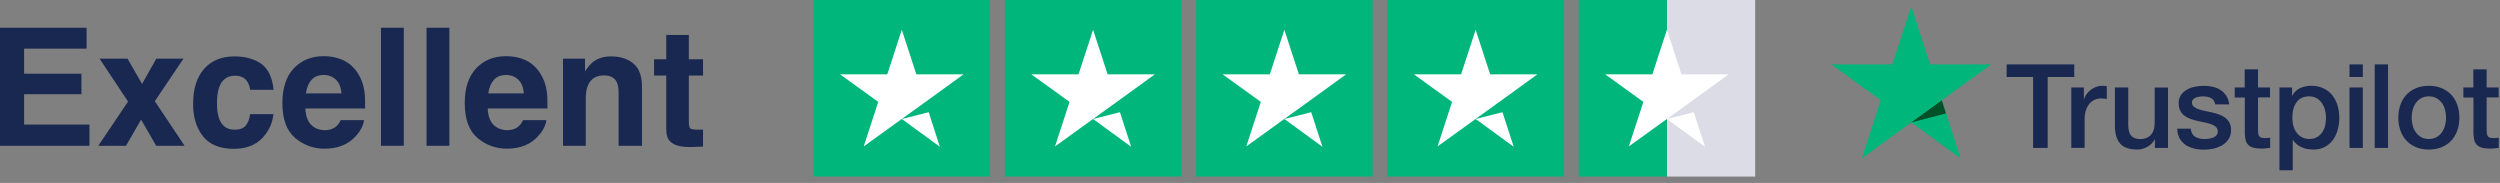 <?xml version="1.0" encoding="UTF-8" standalone="no"?><!DOCTYPE svg PUBLIC "-//W3C//DTD SVG 1.1//EN" "http://www.w3.org/Graphics/SVG/1.1/DTD/svg11.dtd"><svg width="100%" height="100%" viewBox="0 0 205 15" version="1.1" xmlns="http://www.w3.org/2000/svg" xmlns:xlink="http://www.w3.org/1999/xlink" xml:space="preserve" xmlns:serif="http://www.serif.com/" style="fill-rule:evenodd;clip-rule:evenodd;stroke-linejoin:round;stroke-miterlimit:2;"><rect x="0" y="0" width="205" height="15" fill="#808080" stroke="none"/><g><g><g><g><g><g><rect id="Rectangle-path" x="66.709" y="0" width="14.478" height="14.478" style="fill:#00b67a;"/><rect x="82.393" y="0" width="14.478" height="14.478" style="fill:#00b67a;"/><rect x="98.078" y="0" width="14.478" height="14.478" style="fill:#00b67a;"/><rect x="113.763" y="0" width="14.478" height="14.478" style="fill:#00b67a;"/><g id="Half"><rect x="136.687" y="0" width="7.239" height="14.478" style="fill:#dcdce6;"/><rect x="129.448" y="0" width="7.239" height="14.478" style="fill:#00b67a;"/></g><path id="Shape" d="M73.948,9.758l2.202,-0.558l0.92,2.835l-3.122,-2.277Zm5.067,-3.665l-3.876,-0l-1.191,-3.65l-1.192,3.65l-3.876,-0l3.137,2.262l-1.191,3.65l3.137,-2.262l1.93,-1.388l3.122,-2.262Z" style="fill:#fff;fill-rule:nonzero;"/><path d="M89.632,9.758l2.202,-0.558l0.92,2.835l-3.122,-2.277Zm5.068,-3.665l-3.876,-0l-1.192,-3.65l-1.191,3.65l-3.876,-0l3.137,2.262l-1.191,3.65l3.137,-2.262l1.93,-1.388l3.122,-2.262Z" style="fill:#fff;fill-rule:nonzero;"/><path d="M105.317,9.758l2.202,-0.558l0.92,2.835l-3.122,-2.277Zm5.068,-3.665l-3.876,-0l-1.192,-3.65l-1.191,3.65l-3.876,-0l3.137,2.262l-1.192,3.65l3.137,-2.262l1.931,-1.388l3.122,-2.262Z" style="fill:#fff;fill-rule:nonzero;"/><path d="M121.002,9.758l2.202,-0.558l0.92,2.835l-3.122,-2.277Zm5.067,-3.665l-3.876,-0l-1.191,-3.65l-1.192,3.65l-3.875,-0l3.136,2.262l-1.191,3.65l3.137,-2.262l1.93,-1.388l3.122,-2.262Z" style="fill:#fff;fill-rule:nonzero;"/><path d="M136.687,9.758l2.202,-0.558l0.919,2.835l-3.121,-2.277Zm5.067,-3.665l-3.876,-0l-1.191,-3.65l-1.192,3.65l-3.876,-0l3.137,2.262l-1.191,3.65l3.137,-2.262l1.93,-1.388l3.122,-2.262Z" style="fill:#fff;fill-rule:nonzero;"/></g></g></g></g></g><g><path d="M164.544,5.283l5.546,-0l-0,1.033l-2.179,0l0,5.812l-1.198,-0l0,-5.812l-2.169,0l0,-1.033Zm5.304,1.888l1.029,0l0,0.957l0.02,-0c0.033,-0.135 0.096,-0.266 0.188,-0.391c0.092,-0.126 0.203,-0.247 0.333,-0.348c0.131,-0.106 0.276,-0.189 0.435,-0.256c0.16,-0.063 0.324,-0.097 0.488,-0.097c0.126,0 0.217,0.005 0.266,0.01c0.048,0.005 0.096,0.014 0.149,0.019l0,1.053c-0.077,-0.014 -0.154,-0.024 -0.236,-0.034c-0.082,-0.009 -0.16,-0.014 -0.237,-0.014c-0.184,-0 -0.357,0.039 -0.522,0.111c-0.164,0.073 -0.304,0.184 -0.425,0.324c-0.121,0.145 -0.217,0.319 -0.29,0.531c-0.072,0.213 -0.106,0.454 -0.106,0.73l0,2.357l-1.092,0l0,-4.952Zm7.928,4.957l-1.073,-0l0,-0.691l-0.019,0c-0.135,0.251 -0.333,0.449 -0.599,0.599c-0.266,0.15 -0.536,0.227 -0.812,0.227c-0.652,0 -1.125,-0.159 -1.415,-0.483c-0.29,-0.324 -0.435,-0.812 -0.435,-1.464l0,-3.145l1.092,0l-0,3.039c-0,0.435 0.082,0.744 0.251,0.923c0.164,0.178 0.401,0.27 0.701,0.27c0.231,0 0.42,-0.034 0.574,-0.106c0.155,-0.073 0.281,-0.164 0.372,-0.285c0.097,-0.116 0.165,-0.261 0.208,-0.425c0.044,-0.164 0.063,-0.343 0.063,-0.536l-0,-2.875l1.092,0l-0,4.952Zm1.859,-1.589c0.034,0.318 0.155,0.541 0.363,0.671c0.212,0.126 0.464,0.193 0.758,0.193c0.102,0 0.218,-0.009 0.348,-0.024c0.13,-0.014 0.256,-0.048 0.367,-0.092c0.116,-0.043 0.208,-0.111 0.285,-0.198c0.073,-0.087 0.106,-0.198 0.102,-0.338c-0.005,-0.14 -0.058,-0.256 -0.155,-0.343c-0.097,-0.092 -0.217,-0.159 -0.367,-0.217c-0.15,-0.053 -0.319,-0.102 -0.512,-0.14c-0.193,-0.039 -0.387,-0.083 -0.585,-0.126c-0.203,-0.043 -0.401,-0.101 -0.589,-0.164c-0.188,-0.063 -0.357,-0.15 -0.507,-0.261c-0.15,-0.106 -0.271,-0.246 -0.358,-0.416c-0.092,-0.169 -0.135,-0.376 -0.135,-0.628c0,-0.27 0.068,-0.492 0.198,-0.676c0.131,-0.183 0.3,-0.328 0.498,-0.439c0.203,-0.112 0.425,-0.189 0.671,-0.237c0.246,-0.044 0.483,-0.068 0.705,-0.068c0.256,0 0.503,0.029 0.735,0.082c0.232,0.053 0.444,0.14 0.633,0.266c0.188,0.121 0.343,0.28 0.468,0.473c0.126,0.194 0.203,0.43 0.237,0.706l-1.14,-0c-0.053,-0.261 -0.169,-0.44 -0.358,-0.527c-0.188,-0.092 -0.406,-0.135 -0.647,-0.135c-0.077,-0 -0.169,0.005 -0.275,0.019c-0.107,0.015 -0.203,0.039 -0.3,0.073c-0.092,0.034 -0.169,0.087 -0.237,0.154c-0.062,0.068 -0.096,0.155 -0.096,0.266c-0,0.135 0.048,0.242 0.14,0.324c0.092,0.082 0.212,0.149 0.362,0.207c0.15,0.054 0.319,0.102 0.512,0.14c0.193,0.039 0.392,0.083 0.594,0.126c0.198,0.044 0.392,0.102 0.585,0.164c0.193,0.063 0.362,0.15 0.512,0.261c0.15,0.111 0.271,0.247 0.362,0.411c0.092,0.164 0.14,0.372 0.14,0.613c0,0.295 -0.067,0.541 -0.202,0.749c-0.136,0.203 -0.31,0.372 -0.522,0.498c-0.213,0.125 -0.454,0.222 -0.715,0.28c-0.261,0.058 -0.522,0.087 -0.778,0.087c-0.314,-0 -0.604,-0.034 -0.869,-0.107c-0.266,-0.072 -0.498,-0.178 -0.691,-0.318c-0.193,-0.145 -0.348,-0.324 -0.459,-0.537c-0.111,-0.212 -0.169,-0.468 -0.179,-0.763l1.101,0l0,-0.009Zm3.604,-3.368l0.826,0l0,-1.487l1.092,-0l0,1.487l0.986,0l-0,0.817l-0.986,-0l0,2.647c0,0.116 0.005,0.213 0.015,0.3c0.009,0.082 0.033,0.154 0.067,0.212c0.034,0.058 0.087,0.102 0.16,0.131c0.072,0.029 0.164,0.043 0.289,0.043c0.078,0 0.155,0 0.232,-0.005c0.078,-0.005 0.155,-0.014 0.232,-0.034l0,0.846c-0.121,0.014 -0.241,0.024 -0.352,0.038c-0.116,0.015 -0.232,0.02 -0.353,0.02c-0.29,-0 -0.522,-0.029 -0.696,-0.082c-0.174,-0.053 -0.314,-0.136 -0.41,-0.242c-0.102,-0.106 -0.165,-0.237 -0.203,-0.396c-0.034,-0.159 -0.058,-0.343 -0.063,-0.546l-0,-2.922l-0.826,-0l-0,-0.827l-0.01,0Zm3.676,0l1.034,0l0,0.672l0.02,-0c0.154,-0.29 0.367,-0.493 0.642,-0.618c0.275,-0.126 0.57,-0.189 0.894,-0.189c0.391,0 0.729,0.068 1.019,0.208c0.29,0.135 0.531,0.324 0.725,0.565c0.193,0.242 0.333,0.522 0.43,0.841c0.096,0.319 0.145,0.662 0.145,1.024c-0,0.333 -0.044,0.657 -0.131,0.966c-0.087,0.314 -0.217,0.589 -0.391,0.831c-0.174,0.241 -0.396,0.43 -0.667,0.575c-0.27,0.145 -0.584,0.217 -0.952,0.217c-0.159,0 -0.318,-0.014 -0.478,-0.043c-0.159,-0.029 -0.314,-0.078 -0.459,-0.14c-0.145,-0.063 -0.285,-0.145 -0.405,-0.247c-0.126,-0.101 -0.228,-0.217 -0.314,-0.348l-0.02,0l0,2.474l-1.092,-0l0,-6.788Zm3.817,2.483c-0,-0.222 -0.029,-0.439 -0.087,-0.652c-0.058,-0.212 -0.145,-0.396 -0.261,-0.56c-0.116,-0.164 -0.261,-0.295 -0.43,-0.391c-0.174,-0.097 -0.372,-0.15 -0.594,-0.15c-0.459,-0 -0.807,0.159 -1.039,0.478c-0.232,0.319 -0.348,0.744 -0.348,1.275c0,0.252 0.029,0.484 0.092,0.696c0.063,0.213 0.15,0.396 0.276,0.551c0.12,0.154 0.265,0.275 0.434,0.362c0.169,0.092 0.367,0.135 0.59,0.135c0.251,0 0.459,-0.053 0.632,-0.154c0.174,-0.102 0.314,-0.237 0.426,-0.396c0.111,-0.165 0.193,-0.348 0.241,-0.556c0.044,-0.208 0.068,-0.42 0.068,-0.638Zm1.927,-4.371l1.092,-0l0,1.033l-1.092,0l0,-1.033Zm0,1.888l1.092,0l0,4.957l-1.092,-0l0,-4.957Zm2.068,-1.888l1.092,-0l-0,6.845l-1.092,-0l-0,-6.845Zm4.439,6.98c-0.396,0 -0.748,-0.068 -1.058,-0.198c-0.309,-0.13 -0.57,-0.314 -0.787,-0.541c-0.213,-0.232 -0.377,-0.507 -0.488,-0.826c-0.111,-0.319 -0.169,-0.672 -0.169,-1.053c-0,-0.377 0.058,-0.725 0.169,-1.044c0.111,-0.318 0.275,-0.594 0.488,-0.826c0.212,-0.232 0.478,-0.41 0.787,-0.541c0.31,-0.13 0.662,-0.198 1.058,-0.198c0.396,0 0.749,0.068 1.058,0.198c0.309,0.131 0.57,0.314 0.788,0.541c0.212,0.232 0.376,0.508 0.488,0.826c0.111,0.319 0.169,0.667 0.169,1.044c-0,0.381 -0.058,0.734 -0.169,1.053c-0.112,0.319 -0.276,0.594 -0.488,0.826c-0.213,0.232 -0.479,0.411 -0.788,0.541c-0.309,0.13 -0.662,0.198 -1.058,0.198Zm0,-0.865c0.242,0 0.454,-0.053 0.633,-0.154c0.179,-0.102 0.324,-0.237 0.44,-0.401c0.116,-0.164 0.198,-0.353 0.256,-0.561c0.053,-0.207 0.082,-0.42 0.082,-0.637c-0,-0.213 -0.029,-0.42 -0.082,-0.633c-0.053,-0.213 -0.14,-0.396 -0.256,-0.56c-0.116,-0.165 -0.261,-0.295 -0.44,-0.396c-0.179,-0.102 -0.391,-0.155 -0.633,-0.155c-0.241,-0 -0.454,0.053 -0.633,0.155c-0.178,0.101 -0.323,0.236 -0.439,0.396c-0.116,0.164 -0.198,0.347 -0.256,0.56c-0.053,0.213 -0.082,0.42 -0.082,0.633c-0,0.217 0.029,0.43 0.082,0.637c0.053,0.208 0.14,0.397 0.256,0.561c0.116,0.164 0.261,0.299 0.439,0.401c0.179,0.106 0.392,0.154 0.633,0.154Zm2.821,-4.227l0.827,0l-0,-1.487l1.091,-0l0,1.487l0.986,0l-0,0.817l-0.986,-0l0,2.647c0,0.116 0.005,0.213 0.015,0.3c0.009,0.082 0.034,0.154 0.067,0.212c0.034,0.058 0.087,0.102 0.16,0.131c0.072,0.029 0.164,0.043 0.29,0.043c0.077,0 0.154,0 0.232,-0.005c0.077,-0.005 0.154,-0.014 0.231,-0.034l0,0.846c-0.12,0.014 -0.241,0.024 -0.352,0.038c-0.116,0.015 -0.232,0.02 -0.353,0.02c-0.29,-0 -0.522,-0.029 -0.696,-0.082c-0.173,-0.053 -0.314,-0.136 -0.41,-0.242c-0.102,-0.106 -0.164,-0.237 -0.203,-0.396c-0.034,-0.159 -0.058,-0.343 -0.063,-0.546l0,-2.922l-0.826,-0l0,-0.827l-0.01,0Z" style="fill:#192851;fill-rule:nonzero;"/><path d="M163.274,5.283l-5.005,-0l-1.546,-4.763l-1.551,4.763l-5.004,-0.005l4.053,2.947l-1.551,4.758l4.053,-2.942l4.048,2.942l-1.545,-4.758l4.048,-2.942Z" style="fill:#00b67a;fill-rule:nonzero;"/><path d="M159.573,9.302l-0.347,-1.077l-2.503,1.816l2.85,-0.739Z" style="fill:#005128;fill-rule:nonzero;"/></g><g><path d="M6.679,7.725l-4.702,0l-0,2.489l5.359,0l-0,1.74l-7.336,0l-0,-9.68l7.099,0l0,1.714l-5.122,0l-0,2.056l4.702,-0l-0,1.681Z" style="fill:#192851;fill-rule:nonzero;"/><path d="M15.137,11.954l-2.331,0l-1.235,-2.147l-1.241,2.147l-2.272,0l2.443,-3.625l-2.338,-3.52l2.292,0l1.195,2.075l1.169,-2.075l2.226,0l-2.351,3.487l2.443,3.658Z" style="fill:#192851;fill-rule:nonzero;"/><path d="M22.434,7.364l-1.918,-0c-0.035,-0.267 -0.125,-0.508 -0.269,-0.723c-0.211,-0.288 -0.537,-0.433 -0.979,-0.433c-0.63,0 -1.062,0.313 -1.294,0.939c-0.122,0.333 -0.183,0.775 -0.183,1.327c-0,0.525 0.061,0.948 0.183,1.267c0.224,0.596 0.644,0.893 1.261,0.893c0.438,0 0.749,-0.118 0.933,-0.354c0.184,-0.237 0.295,-0.543 0.335,-0.92l1.911,0c-0.044,0.569 -0.25,1.108 -0.618,1.616c-0.586,0.819 -1.455,1.228 -2.607,1.228c-1.151,-0 -1.998,-0.342 -2.541,-1.025c-0.543,-0.683 -0.815,-1.569 -0.815,-2.659c0,-1.231 0.3,-2.187 0.9,-2.87c0.6,-0.683 1.427,-1.025 2.483,-1.025c0.897,0 1.632,0.202 2.203,0.605c0.571,0.402 0.909,1.114 1.015,2.134Z" style="fill:#192851;fill-rule:nonzero;"/><path d="M29.848,9.853c-0.048,0.425 -0.269,0.856 -0.663,1.294c-0.613,0.696 -1.471,1.044 -2.575,1.044c-0.91,-0 -1.714,-0.294 -2.41,-0.88c-0.696,-0.587 -1.044,-1.541 -1.044,-2.864c-0,-1.239 0.314,-2.189 0.942,-2.85c0.629,-0.661 1.444,-0.991 2.447,-0.991c0.595,-0 1.131,0.111 1.609,0.335c0.477,0.223 0.871,0.575 1.182,1.057c0.28,0.425 0.462,0.917 0.545,1.478c0.048,0.328 0.068,0.801 0.059,1.418l-4.899,0c0.026,0.718 0.251,1.222 0.676,1.51c0.258,0.18 0.569,0.27 0.933,0.27c0.385,-0 0.698,-0.11 0.939,-0.329c0.131,-0.118 0.247,-0.282 0.348,-0.492l1.911,-0Zm-1.852,-2.194c-0.031,-0.494 -0.181,-0.87 -0.45,-1.126c-0.269,-0.256 -0.603,-0.384 -1.001,-0.384c-0.434,-0 -0.77,0.136 -1.009,0.407c-0.238,0.272 -0.388,0.639 -0.449,1.103l2.909,0Z" style="fill:#192851;fill-rule:nonzero;"/><rect x="31.24" y="2.274" width="1.872" height="9.68" style="fill:#192851;fill-rule:nonzero;"/><rect x="34.977" y="2.274" width="1.872" height="9.68" style="fill:#192851;fill-rule:nonzero;"/><path d="M44.801,9.853c-0.048,0.425 -0.269,0.856 -0.663,1.294c-0.613,0.696 -1.471,1.044 -2.574,1.044c-0.911,-0 -1.714,-0.294 -2.41,-0.88c-0.697,-0.587 -1.045,-1.541 -1.045,-2.864c0,-1.239 0.315,-2.189 0.943,-2.85c0.628,-0.661 1.443,-0.991 2.446,-0.991c0.595,-0 1.132,0.111 1.609,0.335c0.477,0.223 0.871,0.575 1.182,1.057c0.28,0.425 0.462,0.917 0.545,1.478c0.048,0.328 0.068,0.801 0.059,1.418l-4.899,0c0.026,0.718 0.252,1.222 0.677,1.51c0.258,0.18 0.569,0.27 0.932,0.27c0.385,-0 0.698,-0.11 0.939,-0.329c0.132,-0.118 0.248,-0.282 0.348,-0.492l1.911,-0Zm-1.852,-2.194c-0.03,-0.494 -0.18,-0.87 -0.449,-1.126c-0.27,-0.256 -0.604,-0.384 -1.002,-0.384c-0.433,-0 -0.769,0.136 -1.008,0.407c-0.239,0.272 -0.389,0.639 -0.45,1.103l2.909,0Z" style="fill:#192851;fill-rule:nonzero;"/><path d="M49.523,6.182c-0.635,-0 -1.07,0.269 -1.307,0.808c-0.122,0.284 -0.184,0.648 -0.184,1.09l0,3.874l-1.865,0l0,-7.145l1.806,0l0,1.044c0.241,-0.367 0.469,-0.632 0.683,-0.794c0.386,-0.289 0.874,-0.434 1.465,-0.434c0.74,0 1.345,0.194 1.816,0.582c0.47,0.387 0.706,1.03 0.706,1.927l-0,4.82l-1.918,0l-0,-4.354c-0,-0.376 -0.05,-0.665 -0.151,-0.867c-0.184,-0.367 -0.534,-0.551 -1.051,-0.551Z" style="fill:#192851;fill-rule:nonzero;"/><path d="M57.647,10.621l-0,1.399l-0.887,0.033c-0.884,0.03 -1.488,-0.123 -1.812,-0.46c-0.211,-0.214 -0.316,-0.545 -0.316,-0.991l0,-4.407l-0.998,-0l0,-1.333l0.998,-0l0,-1.997l1.852,0l0,1.997l1.163,-0l-0,1.333l-1.163,-0l0,3.783c0,0.293 0.038,0.476 0.112,0.548c0.074,0.072 0.302,0.108 0.683,0.108c0.057,0 0.117,-0.001 0.181,-0.003c0.063,-0.002 0.125,-0.005 0.187,-0.01Z" style="fill:#192851;fill-rule:nonzero;"/></g></g></svg>